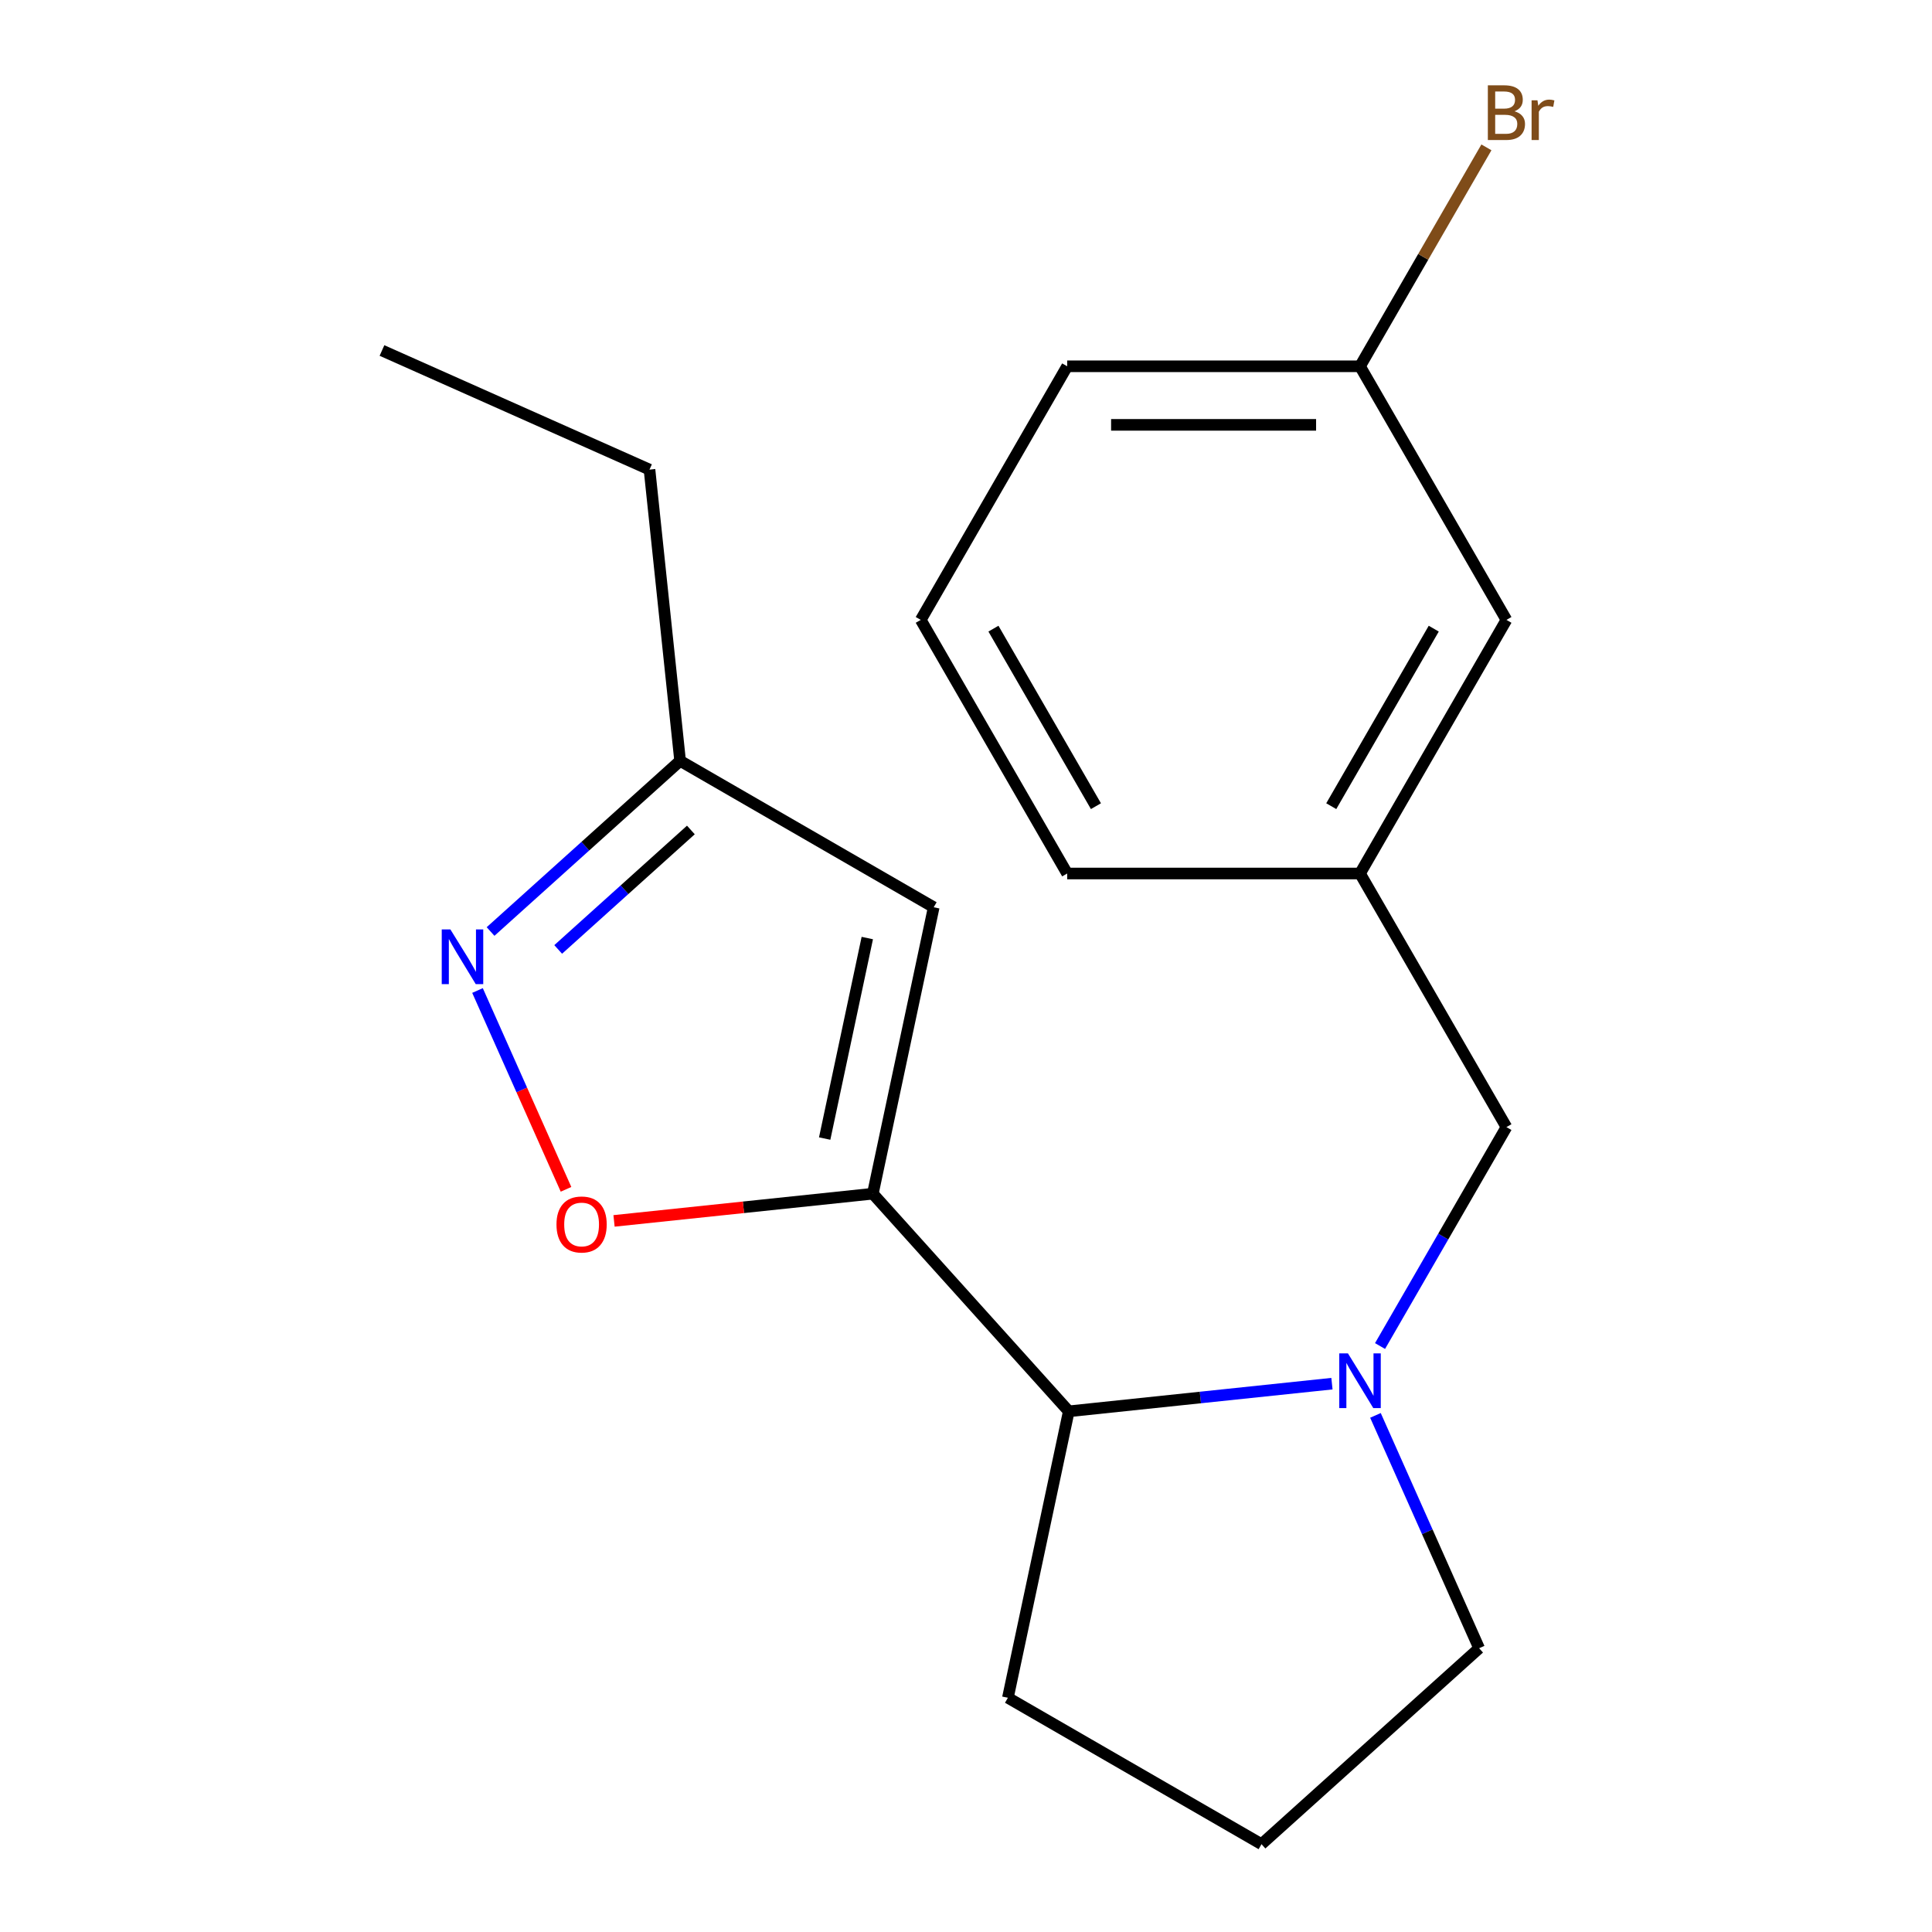 <?xml version='1.0' encoding='iso-8859-1'?>
<svg version='1.1' baseProfile='full'
              xmlns='http://www.w3.org/2000/svg'
                      xmlns:rdkit='http://www.rdkit.org/xml'
                      xmlns:xlink='http://www.w3.org/1999/xlink'
                  xml:space='preserve'
width='1000px' height='1000px' viewBox='0 0 1000 1000'>
<!-- END OF HEADER -->
<rect style='opacity:1.0;fill:#FFFFFF;stroke:none' width='1000' height='1000' x='0' y='0'> </rect>
<path class='bond-1' d='M 451.777,617.858 L 384.801,624.897' style='fill:none;fill-rule:evenodd;stroke:#000000;stroke-width:6px;stroke-linecap:butt;stroke-linejoin:miter;stroke-opacity:1' />
<path class='bond-1' d='M 384.801,624.897 L 317.824,631.937' style='fill:none;fill-rule:evenodd;stroke:#FF0000;stroke-width:6px;stroke-linecap:butt;stroke-linejoin:miter;stroke-opacity:1' />
<path class='bond-2' d='M 451.777,617.858 L 483.291,469.597' style='fill:none;fill-rule:evenodd;stroke:#000000;stroke-width:6px;stroke-linecap:butt;stroke-linejoin:miter;stroke-opacity:1' />
<path class='bond-2' d='M 426.852,589.316 L 448.912,485.533' style='fill:none;fill-rule:evenodd;stroke:#000000;stroke-width:6px;stroke-linecap:butt;stroke-linejoin:miter;stroke-opacity:1' />
<path class='bond-4' d='M 451.777,617.858 L 553.199,730.498' style='fill:none;fill-rule:evenodd;stroke:#000000;stroke-width:6px;stroke-linecap:butt;stroke-linejoin:miter;stroke-opacity:1' />
<path class='bond-0' d='M 689.412,716.182 L 621.306,723.34' style='fill:none;fill-rule:evenodd;stroke:#0000FF;stroke-width:6px;stroke-linecap:butt;stroke-linejoin:miter;stroke-opacity:1' />
<path class='bond-0' d='M 621.306,723.34 L 553.199,730.498' style='fill:none;fill-rule:evenodd;stroke:#000000;stroke-width:6px;stroke-linecap:butt;stroke-linejoin:miter;stroke-opacity:1' />
<path class='bond-6' d='M 714.305,696.705 L 747.017,640.047' style='fill:none;fill-rule:evenodd;stroke:#0000FF;stroke-width:6px;stroke-linecap:butt;stroke-linejoin:miter;stroke-opacity:1' />
<path class='bond-6' d='M 747.017,640.047 L 779.728,583.389' style='fill:none;fill-rule:evenodd;stroke:#000000;stroke-width:6px;stroke-linecap:butt;stroke-linejoin:miter;stroke-opacity:1' />
<path class='bond-9' d='M 711.933,732.604 L 738.763,792.864' style='fill:none;fill-rule:evenodd;stroke:#0000FF;stroke-width:6px;stroke-linecap:butt;stroke-linejoin:miter;stroke-opacity:1' />
<path class='bond-9' d='M 738.763,792.864 L 765.592,853.123' style='fill:none;fill-rule:evenodd;stroke:#000000;stroke-width:6px;stroke-linecap:butt;stroke-linejoin:miter;stroke-opacity:1' />
<path class='bond-3' d='M 292.972,615.592 L 270.064,564.139' style='fill:none;fill-rule:evenodd;stroke:#FF0000;stroke-width:6px;stroke-linecap:butt;stroke-linejoin:miter;stroke-opacity:1' />
<path class='bond-3' d='M 270.064,564.139 L 247.155,512.686' style='fill:none;fill-rule:evenodd;stroke:#0000FF;stroke-width:6px;stroke-linecap:butt;stroke-linejoin:miter;stroke-opacity:1' />
<path class='bond-5' d='M 483.291,469.597 L 352.025,393.811' style='fill:none;fill-rule:evenodd;stroke:#000000;stroke-width:6px;stroke-linecap:butt;stroke-linejoin:miter;stroke-opacity:1' />
<path class='bond-19' d='M 253.914,482.15 L 302.969,437.98' style='fill:none;fill-rule:evenodd;stroke:#0000FF;stroke-width:6px;stroke-linecap:butt;stroke-linejoin:miter;stroke-opacity:1' />
<path class='bond-19' d='M 302.969,437.98 L 352.025,393.811' style='fill:none;fill-rule:evenodd;stroke:#000000;stroke-width:6px;stroke-linecap:butt;stroke-linejoin:miter;stroke-opacity:1' />
<path class='bond-19' d='M 288.915,491.428 L 323.254,460.509' style='fill:none;fill-rule:evenodd;stroke:#0000FF;stroke-width:6px;stroke-linecap:butt;stroke-linejoin:miter;stroke-opacity:1' />
<path class='bond-19' d='M 323.254,460.509 L 357.593,429.59' style='fill:none;fill-rule:evenodd;stroke:#000000;stroke-width:6px;stroke-linecap:butt;stroke-linejoin:miter;stroke-opacity:1' />
<path class='bond-12' d='M 553.199,730.498 L 521.685,878.759' style='fill:none;fill-rule:evenodd;stroke:#000000;stroke-width:6px;stroke-linecap:butt;stroke-linejoin:miter;stroke-opacity:1' />
<path class='bond-15' d='M 352.025,393.811 L 336.181,243.068' style='fill:none;fill-rule:evenodd;stroke:#000000;stroke-width:6px;stroke-linecap:butt;stroke-linejoin:miter;stroke-opacity:1' />
<path class='bond-7' d='M 779.728,583.389 L 703.942,452.123' style='fill:none;fill-rule:evenodd;stroke:#000000;stroke-width:6px;stroke-linecap:butt;stroke-linejoin:miter;stroke-opacity:1' />
<path class='bond-8' d='M 703.942,452.123 L 779.728,320.857' style='fill:none;fill-rule:evenodd;stroke:#000000;stroke-width:6px;stroke-linecap:butt;stroke-linejoin:miter;stroke-opacity:1' />
<path class='bond-8' d='M 689.057,417.275 L 742.107,325.389' style='fill:none;fill-rule:evenodd;stroke:#000000;stroke-width:6px;stroke-linecap:butt;stroke-linejoin:miter;stroke-opacity:1' />
<path class='bond-16' d='M 703.942,452.123 L 552.369,452.123' style='fill:none;fill-rule:evenodd;stroke:#000000;stroke-width:6px;stroke-linecap:butt;stroke-linejoin:miter;stroke-opacity:1' />
<path class='bond-10' d='M 779.728,320.857 L 703.942,189.591' style='fill:none;fill-rule:evenodd;stroke:#000000;stroke-width:6px;stroke-linecap:butt;stroke-linejoin:miter;stroke-opacity:1' />
<path class='bond-20' d='M 765.592,853.123 L 652.951,954.545' style='fill:none;fill-rule:evenodd;stroke:#000000;stroke-width:6px;stroke-linecap:butt;stroke-linejoin:miter;stroke-opacity:1' />
<path class='bond-11' d='M 703.942,189.591 L 736.654,132.932' style='fill:none;fill-rule:evenodd;stroke:#000000;stroke-width:6px;stroke-linecap:butt;stroke-linejoin:miter;stroke-opacity:1' />
<path class='bond-11' d='M 736.654,132.932 L 769.365,76.274' style='fill:none;fill-rule:evenodd;stroke:#7F4C19;stroke-width:6px;stroke-linecap:butt;stroke-linejoin:miter;stroke-opacity:1' />
<path class='bond-21' d='M 703.942,189.591 L 552.369,189.591' style='fill:none;fill-rule:evenodd;stroke:#000000;stroke-width:6px;stroke-linecap:butt;stroke-linejoin:miter;stroke-opacity:1' />
<path class='bond-21' d='M 681.206,219.905 L 575.105,219.905' style='fill:none;fill-rule:evenodd;stroke:#000000;stroke-width:6px;stroke-linecap:butt;stroke-linejoin:miter;stroke-opacity:1' />
<path class='bond-13' d='M 521.685,878.759 L 652.951,954.545' style='fill:none;fill-rule:evenodd;stroke:#000000;stroke-width:6px;stroke-linecap:butt;stroke-linejoin:miter;stroke-opacity:1' />
<path class='bond-14' d='M 476.582,320.857 L 552.369,452.123' style='fill:none;fill-rule:evenodd;stroke:#000000;stroke-width:6px;stroke-linecap:butt;stroke-linejoin:miter;stroke-opacity:1' />
<path class='bond-14' d='M 514.204,325.389 L 567.254,417.275' style='fill:none;fill-rule:evenodd;stroke:#000000;stroke-width:6px;stroke-linecap:butt;stroke-linejoin:miter;stroke-opacity:1' />
<path class='bond-17' d='M 476.582,320.857 L 552.369,189.591' style='fill:none;fill-rule:evenodd;stroke:#000000;stroke-width:6px;stroke-linecap:butt;stroke-linejoin:miter;stroke-opacity:1' />
<path class='bond-18' d='M 336.181,243.068 L 197.713,181.418' style='fill:none;fill-rule:evenodd;stroke:#000000;stroke-width:6px;stroke-linecap:butt;stroke-linejoin:miter;stroke-opacity:1' />
<path  class='atom-1' d='M 697.682 700.495
L 706.962 715.495
Q 707.882 716.975, 709.362 719.655
Q 710.842 722.335, 710.922 722.495
L 710.922 700.495
L 714.682 700.495
L 714.682 728.815
L 710.802 728.815
L 700.842 712.415
Q 699.682 710.495, 698.442 708.295
Q 697.242 706.095, 696.882 705.415
L 696.882 728.815
L 693.202 728.815
L 693.202 700.495
L 697.682 700.495
' fill='#0000FF'/>
<path  class='atom-2' d='M 288.035 633.781
Q 288.035 626.981, 291.395 623.181
Q 294.755 619.381, 301.035 619.381
Q 307.315 619.381, 310.675 623.181
Q 314.035 626.981, 314.035 633.781
Q 314.035 640.661, 310.635 644.581
Q 307.235 648.461, 301.035 648.461
Q 294.795 648.461, 291.395 644.581
Q 288.035 640.701, 288.035 633.781
M 301.035 645.261
Q 305.355 645.261, 307.675 642.381
Q 310.035 639.461, 310.035 633.781
Q 310.035 628.221, 307.675 625.421
Q 305.355 622.581, 301.035 622.581
Q 296.715 622.581, 294.355 625.381
Q 292.035 628.181, 292.035 633.781
Q 292.035 639.501, 294.355 642.381
Q 296.715 645.261, 301.035 645.261
' fill='#FF0000'/>
<path  class='atom-4' d='M 233.124 481.073
L 242.404 496.073
Q 243.324 497.553, 244.804 500.233
Q 246.284 502.913, 246.364 503.073
L 246.364 481.073
L 250.124 481.073
L 250.124 509.393
L 246.244 509.393
L 236.284 492.993
Q 235.124 491.073, 233.884 488.873
Q 232.684 486.673, 232.324 485.993
L 232.324 509.393
L 228.644 509.393
L 228.644 481.073
L 233.124 481.073
' fill='#0000FF'/>
<path  class='atom-12' d='M 783.868 57.605
Q 786.588 58.365, 787.948 60.045
Q 789.348 61.685, 789.348 64.125
Q 789.348 68.045, 786.828 70.285
Q 784.348 72.485, 779.628 72.485
L 770.108 72.485
L 770.108 44.165
L 778.468 44.165
Q 783.308 44.165, 785.748 46.125
Q 788.188 48.085, 788.188 51.685
Q 788.188 55.965, 783.868 57.605
M 773.908 47.365
L 773.908 56.245
L 778.468 56.245
Q 781.268 56.245, 782.708 55.125
Q 784.188 53.965, 784.188 51.685
Q 784.188 47.365, 778.468 47.365
L 773.908 47.365
M 779.628 69.285
Q 782.388 69.285, 783.868 67.965
Q 785.348 66.645, 785.348 64.125
Q 785.348 61.805, 783.708 60.645
Q 782.108 59.445, 779.028 59.445
L 773.908 59.445
L 773.908 69.285
L 779.628 69.285
' fill='#7F4C19'/>
<path  class='atom-12' d='M 795.788 51.925
L 796.228 54.765
Q 798.388 51.565, 801.908 51.565
Q 803.028 51.565, 804.548 51.965
L 803.948 55.325
Q 802.228 54.925, 801.268 54.925
Q 799.588 54.925, 798.468 55.605
Q 797.388 56.245, 796.508 57.805
L 796.508 72.485
L 792.748 72.485
L 792.748 51.925
L 795.788 51.925
' fill='#7F4C19'/>
</svg>
